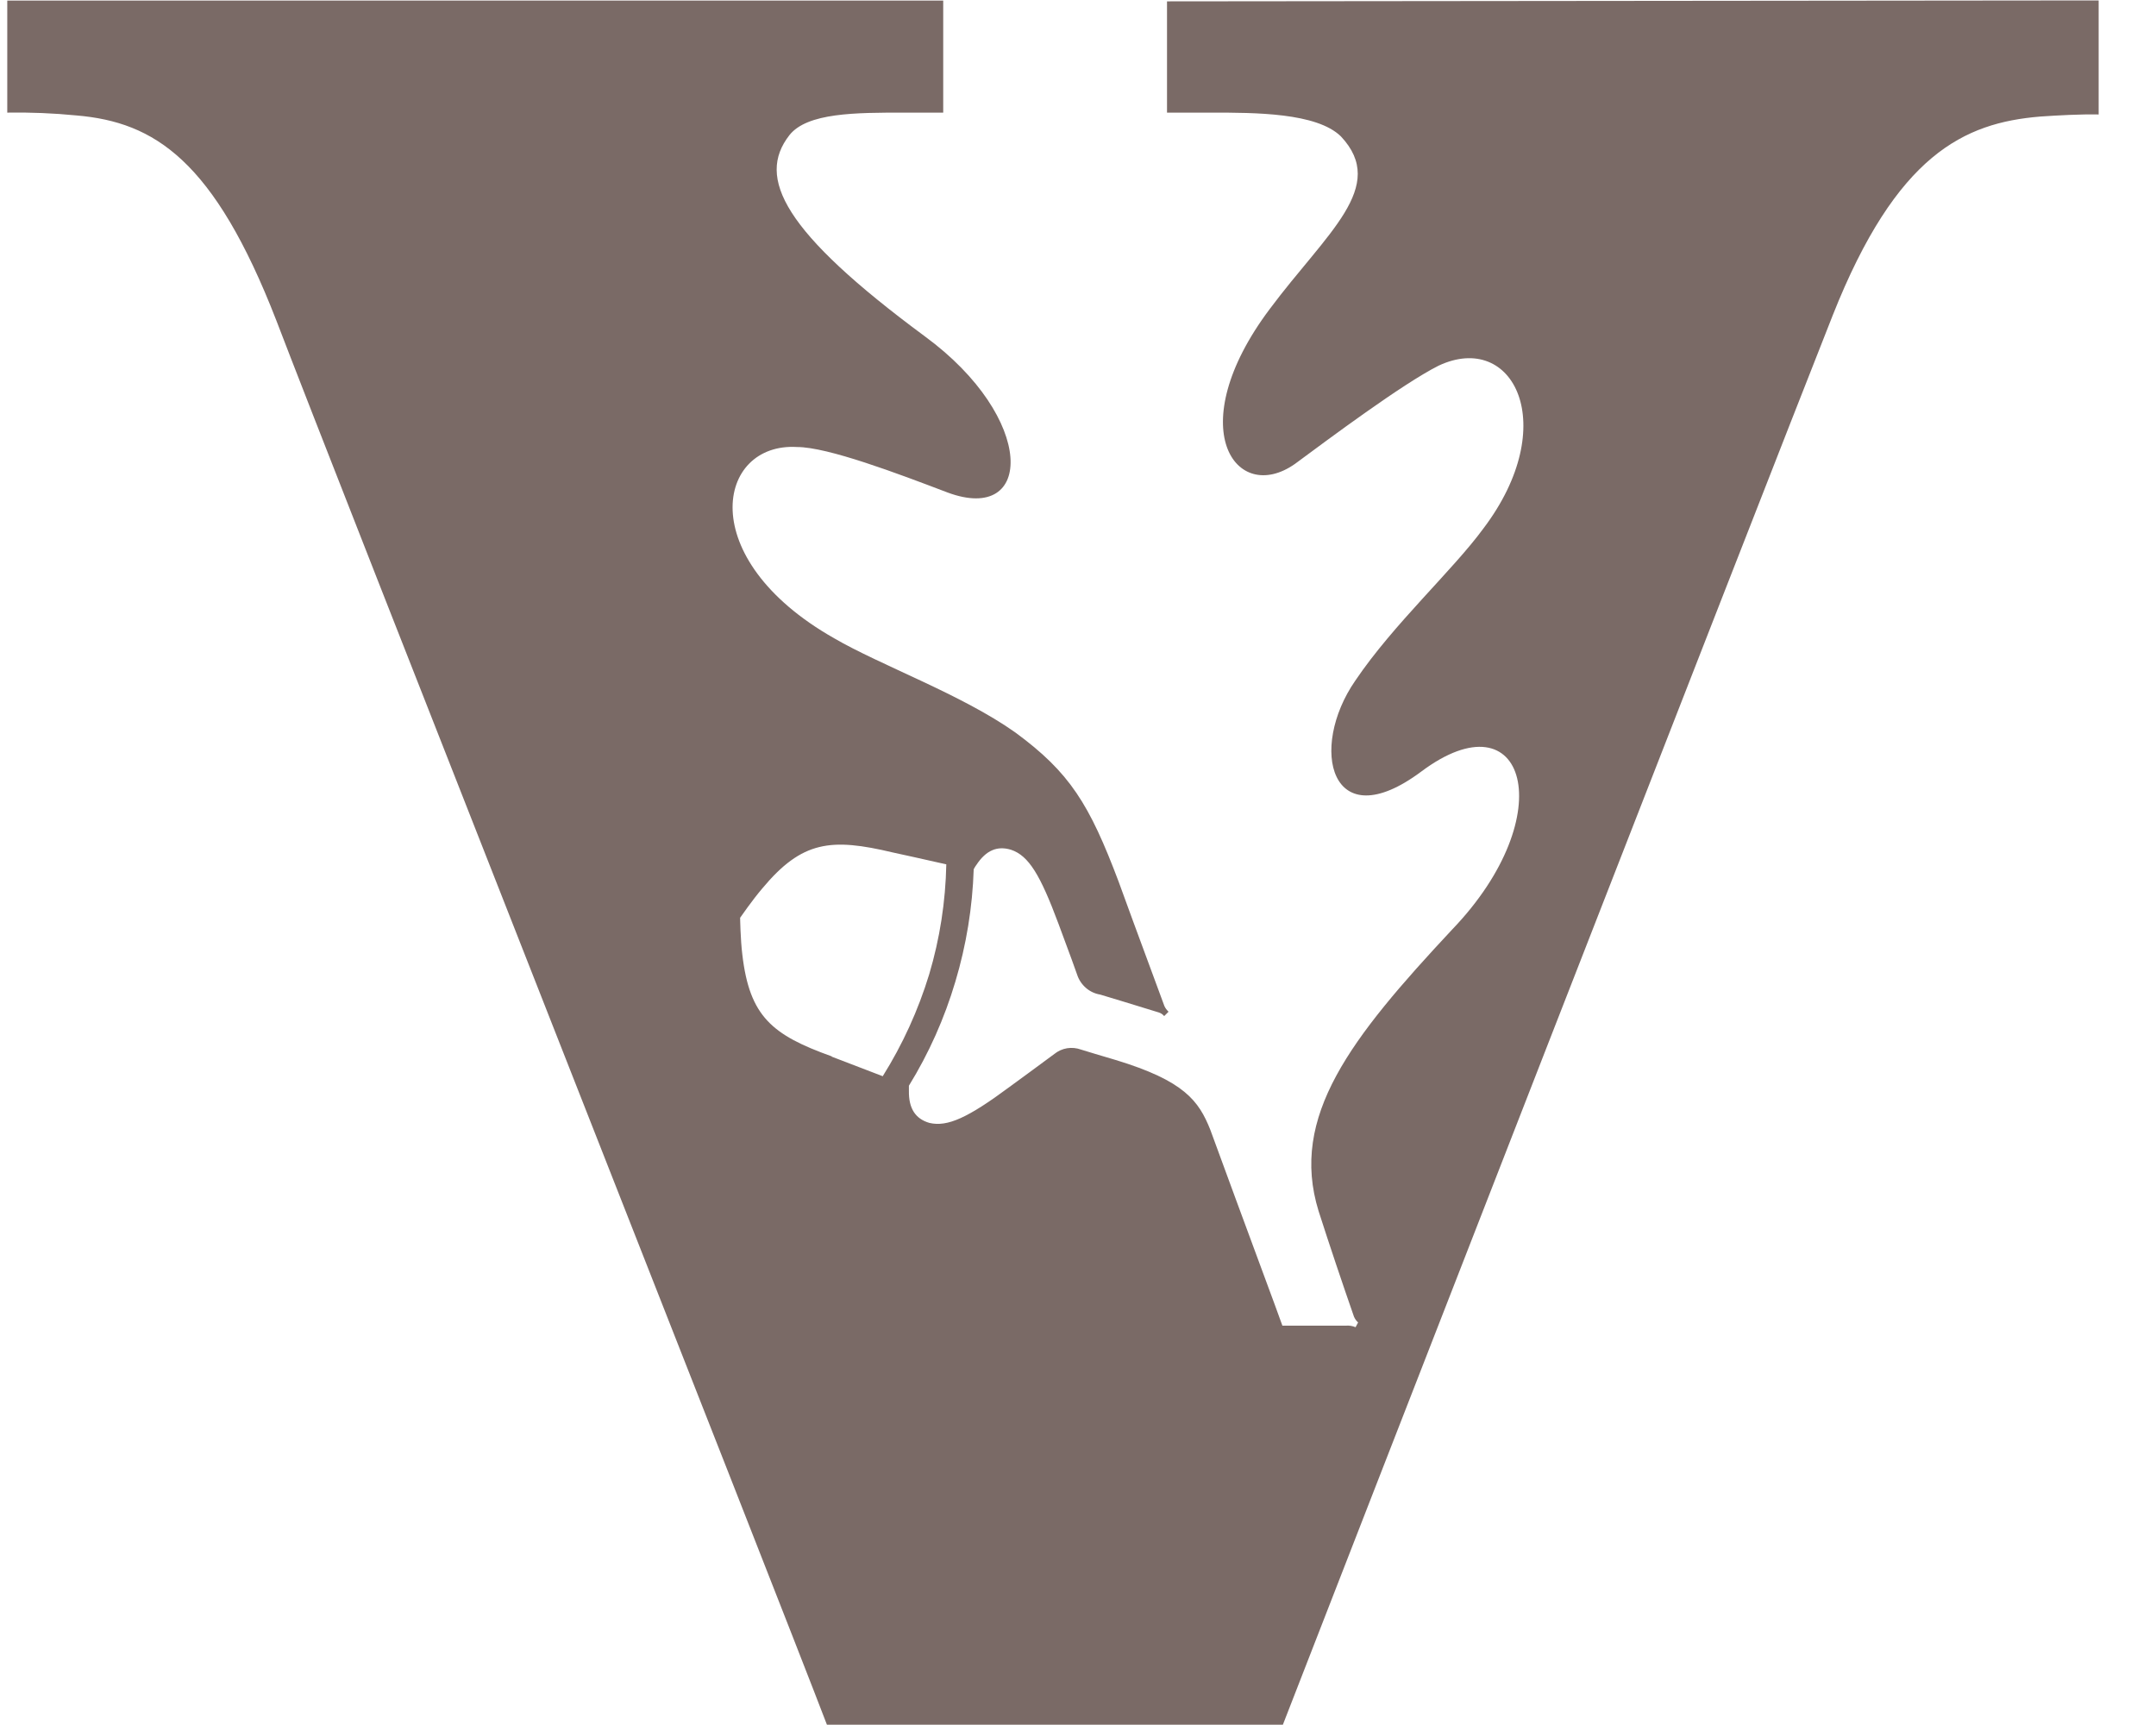 <svg width="35" height="28" viewBox="0 0 35 28" fill="none" xmlns="http://www.w3.org/2000/svg">
<g clip-path="url(#clip0_509_344)">
<path d="M13.503 17.147C12.533 16.8 12.168 16.499 12.051 15.496C12.02 15.246 12.015 14.897 12.015 14.897C12.015 14.897 12.214 14.609 12.374 14.422C13.021 13.645 13.493 13.599 14.493 13.837C14.607 13.862 15.027 13.953 15.362 14.03C15.35 14.635 15.257 15.236 15.084 15.816C14.906 16.398 14.653 16.954 14.33 17.469C14.013 17.347 13.611 17.192 13.503 17.152V17.147ZM18.945 0.022V1.828H19.663C20.371 1.828 21.372 1.828 21.767 2.213C22.537 3.031 21.537 3.776 20.612 5.017C19.165 6.945 20.063 8.205 21.022 7.53C21.572 7.124 22.765 6.232 23.353 5.936C24.57 5.364 25.35 6.901 24.082 8.577C23.583 9.259 22.624 10.127 22.003 11.046C21.239 12.145 21.597 13.623 23.071 12.525C24.765 11.257 25.364 13.225 23.573 15.089C21.927 16.851 20.93 18.124 21.406 19.659C21.585 20.218 21.794 20.837 21.979 21.369C21.994 21.406 22.017 21.439 22.047 21.466L22.006 21.543C21.956 21.522 21.902 21.513 21.848 21.518H20.818C20.765 21.36 20.22 19.903 19.647 18.336C19.461 17.872 19.23 17.544 18.106 17.204C17.861 17.133 17.66 17.07 17.547 17.036C17.475 17.01 17.398 17.003 17.322 17.015C17.246 17.028 17.175 17.06 17.116 17.108C16.854 17.301 16.515 17.552 16.392 17.64C15.715 18.143 15.381 18.296 15.088 18.227C14.863 18.162 14.75 17.995 14.755 17.705V17.623C15.08 17.096 15.333 16.527 15.509 15.934C15.687 15.34 15.787 14.727 15.807 14.108C15.816 14.095 15.832 14.062 15.848 14.043C16.007 13.799 16.192 13.726 16.412 13.793C16.701 13.889 16.888 14.203 17.183 14.994C17.233 15.136 17.377 15.509 17.485 15.818C17.512 15.902 17.561 15.976 17.627 16.034C17.693 16.092 17.774 16.13 17.861 16.144C18.056 16.203 18.419 16.312 18.811 16.434C18.846 16.445 18.876 16.465 18.899 16.493L18.97 16.422C18.942 16.396 18.919 16.366 18.903 16.331C18.499 15.239 18.186 14.39 18.16 14.312C17.685 13.053 17.368 12.539 16.482 11.889C15.614 11.273 14.289 10.797 13.541 10.36C11.251 9.061 11.639 7.178 12.939 7.256C13.438 7.256 14.571 7.685 15.382 7.994C16.785 8.516 16.824 6.787 15.013 5.459C12.718 3.763 12.276 2.885 12.815 2.194C13.104 1.828 13.894 1.828 14.679 1.828H15.312C15.312 1.378 15.312 0.511 15.312 0.009H0.118V1.828C0.494 1.822 0.869 1.837 1.242 1.874C2.51 1.982 3.475 2.6 4.486 5.202C5.375 7.535 12.674 26.028 13.424 27.995H20.826C21.46 26.362 28.591 8.05 29.752 5.118C30.789 2.502 31.887 1.995 33.118 1.892C33.411 1.872 33.77 1.852 34.069 1.858V0.007L18.945 0.022Z" fill="#7A6A66"/>
</g>
<defs>
<clipPath id="clip0_509_344">
<rect width="33.96" height="28" fill="white" transform="translate(0.123 0)"/>
</clipPath>
</defs>
</svg>

